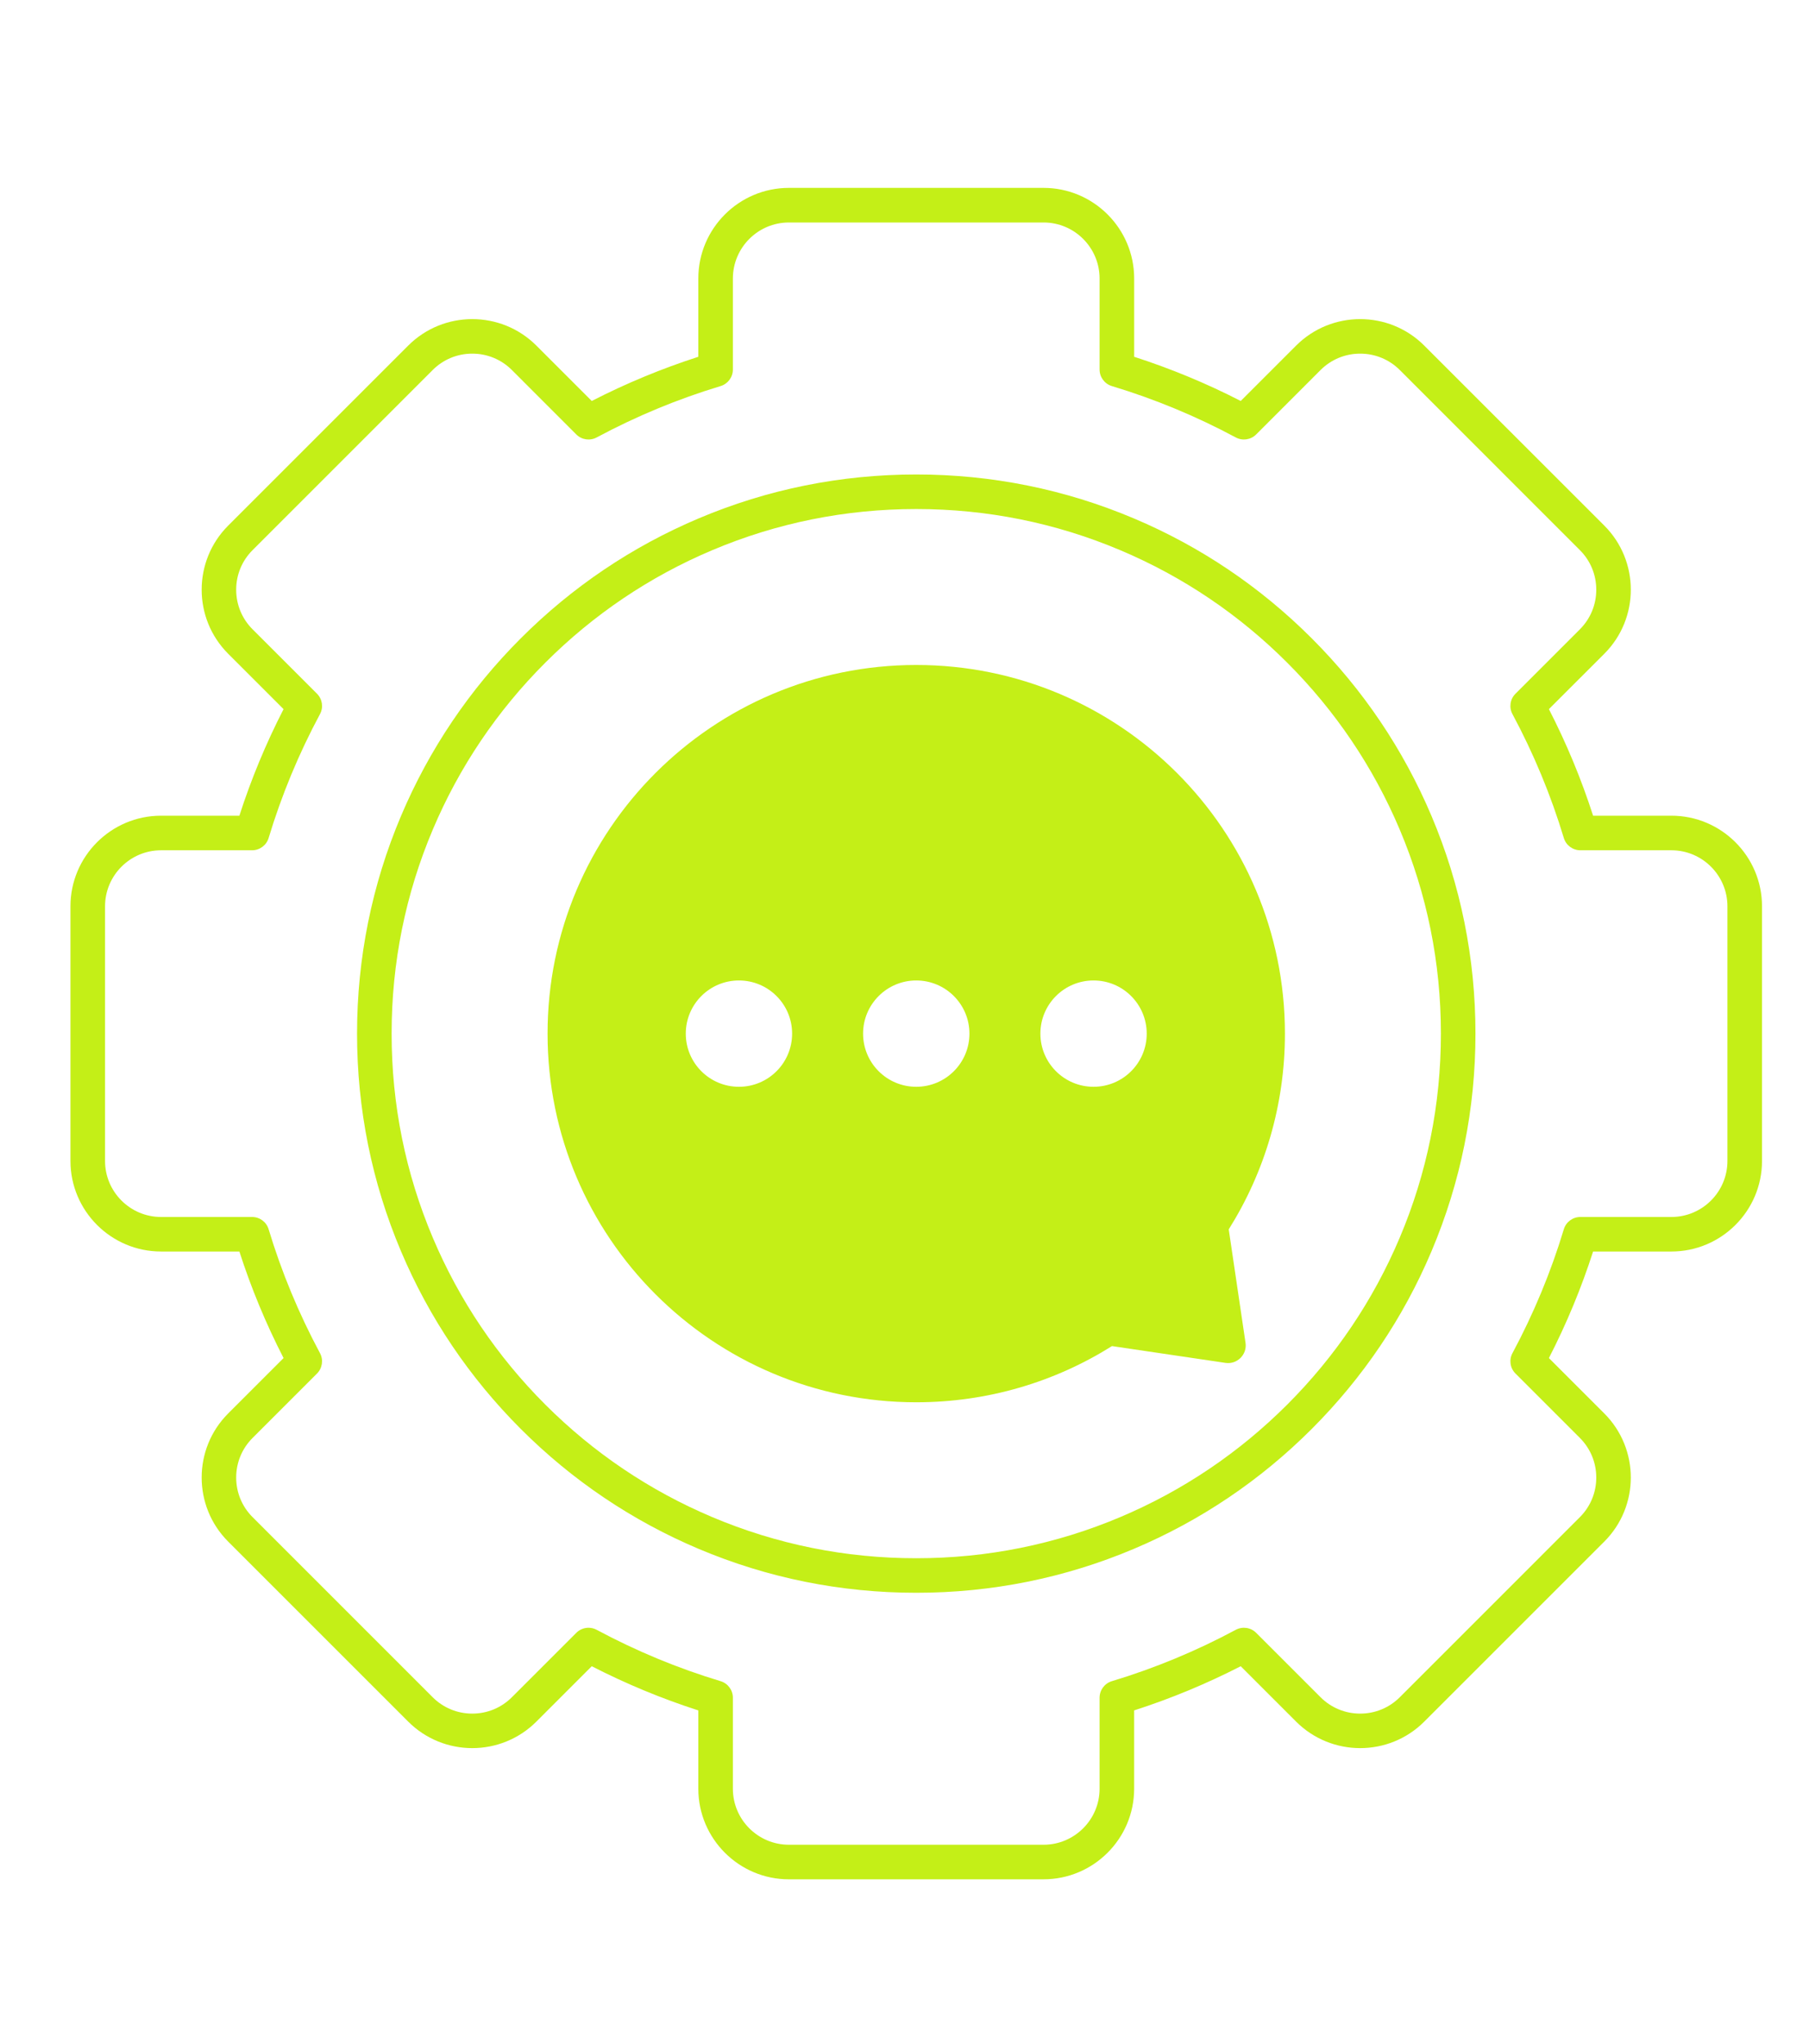 <svg width="77" height="87" viewBox="0 0 77 87" fill="none" xmlns="http://www.w3.org/2000/svg">
<g clip-path="url(#clip0_5250_710)">
<path d="M39 67.802C35.788 67.802 32.67 67.173 29.735 65.932C26.901 64.733 24.356 63.017 22.17 60.831C19.984 58.645 18.268 56.1 17.069 53.265C15.827 50.33 15.198 47.213 15.198 44C15.198 40.787 15.828 37.67 17.069 34.735C18.268 31.901 19.984 29.355 22.17 27.17C24.356 24.984 26.901 23.268 29.735 22.069C32.67 20.827 35.788 20.198 39 20.198C42.213 20.198 45.33 20.828 48.265 22.069C51.1 23.267 53.645 24.984 55.831 27.17C58.017 29.355 59.733 31.901 60.932 34.735C62.173 37.67 62.803 40.787 62.803 44C62.803 47.213 62.173 50.33 60.932 53.265C59.733 56.1 58.017 58.645 55.831 60.831C53.645 63.017 51.1 64.733 48.265 65.932C45.33 67.173 42.213 67.802 39 67.802ZM39 21.669C35.986 21.669 33.061 22.259 30.308 23.424C27.649 24.548 25.261 26.159 23.21 28.21C21.159 30.261 19.549 32.649 18.424 35.308C17.259 38.061 16.669 40.985 16.669 44C16.669 47.015 17.259 49.94 18.424 52.692C19.549 55.351 21.159 57.739 23.21 59.791C25.261 61.842 27.649 63.452 30.308 64.577C33.061 65.741 35.986 66.332 39 66.332C42.015 66.332 44.94 65.741 47.692 64.577C50.351 63.452 52.739 61.842 54.791 59.791C56.842 57.74 58.452 55.351 59.577 52.692C60.741 49.94 61.332 47.015 61.332 44C61.332 40.985 60.741 38.061 59.577 35.308C58.452 32.649 56.842 30.261 54.791 28.21C52.74 26.159 50.351 24.548 47.692 23.424C44.94 22.259 42.015 21.669 39 21.669Z" fill="#C4EF17"/>
<path d="M44.419 80H33.58C31.454 80 29.724 78.27 29.724 76.143V72.81C28.167 72.308 26.645 71.678 25.188 70.929L22.83 73.287C21.326 74.791 18.88 74.791 17.376 73.287L9.712 65.623C8.208 64.12 8.208 61.673 9.712 60.169L12.07 57.811C11.321 56.354 10.69 54.832 10.189 53.275H6.855C4.729 53.275 2.999 51.545 2.999 49.419V38.58C2.999 36.453 4.729 34.723 6.855 34.723H10.189C10.69 33.166 11.321 31.645 12.07 30.187L9.712 27.829C8.208 26.326 8.208 23.879 9.712 22.375L17.376 14.711C18.879 13.208 21.326 13.208 22.83 14.711L25.188 17.069C26.645 16.321 28.167 15.69 29.724 15.188V11.855C29.724 9.729 31.453 7.998 33.58 7.998H44.419C46.545 7.998 48.276 9.728 48.276 11.855V15.188C49.833 15.69 51.354 16.32 52.812 17.069L55.17 14.711C56.673 13.208 59.12 13.208 60.623 14.711L68.288 22.375C69.791 23.879 69.791 26.325 68.288 27.829L65.929 30.187C66.678 31.645 67.309 33.166 67.81 34.723H71.143C73.27 34.723 75 36.453 75 38.58V49.419C75 51.545 73.27 53.275 71.143 53.275H67.81C67.309 54.832 66.678 56.354 65.929 57.811L68.287 60.169C69.791 61.673 69.791 64.119 68.287 65.623L60.623 73.287C59.12 74.791 56.673 74.791 55.169 73.287L52.811 70.929C51.354 71.677 49.832 72.308 48.275 72.809V76.143C48.275 78.269 46.545 79.999 44.419 79.999L44.419 80ZM25.051 69.291C25.169 69.291 25.289 69.32 25.398 69.379C27.077 70.28 28.851 71.016 30.672 71.565C30.982 71.659 31.195 71.945 31.195 72.269V76.143C31.195 77.458 32.265 78.528 33.58 78.528H44.419C45.734 78.528 46.804 77.458 46.804 76.143V72.269C46.804 71.945 47.016 71.659 47.327 71.565C49.147 71.016 50.921 70.28 52.6 69.379C52.886 69.225 53.239 69.277 53.468 69.507L56.209 72.248C56.66 72.698 57.259 72.946 57.896 72.946C58.533 72.946 59.132 72.698 59.583 72.248L67.247 64.583C67.697 64.133 67.945 63.534 67.945 62.897C67.945 62.26 67.697 61.661 67.247 61.21L64.506 58.469C64.276 58.24 64.224 57.887 64.378 57.601C65.279 55.922 66.015 54.148 66.564 52.328C66.658 52.017 66.944 51.805 67.268 51.805H71.143C72.458 51.805 73.528 50.735 73.528 49.419V38.581C73.528 37.265 72.458 36.195 71.143 36.195H67.268C66.944 36.195 66.658 35.983 66.564 35.672C66.015 33.852 65.279 32.078 64.378 30.399C64.224 30.113 64.276 29.761 64.506 29.531L67.247 26.79C67.697 26.339 67.945 25.741 67.945 25.103C67.945 24.466 67.697 23.867 67.247 23.417L59.583 15.752C59.132 15.302 58.533 15.054 57.896 15.054C57.259 15.054 56.66 15.302 56.209 15.752L53.468 18.494C53.239 18.723 52.886 18.775 52.6 18.621C50.921 17.72 49.147 16.984 47.327 16.435C47.016 16.341 46.804 16.055 46.804 15.731V11.857C46.804 10.541 45.734 9.471 44.419 9.471H33.58C32.265 9.471 31.195 10.541 31.195 11.857V15.731C31.195 16.055 30.982 16.341 30.672 16.435C28.851 16.984 27.077 17.72 25.398 18.621C25.112 18.775 24.76 18.723 24.53 18.494L21.789 15.752C21.338 15.302 20.74 15.054 20.102 15.054C19.465 15.054 18.866 15.302 18.416 15.752L10.752 23.417C10.301 23.867 10.053 24.466 10.053 25.103C10.053 25.741 10.301 26.339 10.752 26.79L13.493 29.531C13.722 29.76 13.774 30.113 13.62 30.399C12.719 32.078 11.983 33.852 11.434 35.672C11.341 35.983 11.054 36.195 10.73 36.195H6.856C5.541 36.195 4.471 37.265 4.471 38.581V49.419C4.471 50.735 5.541 51.805 6.856 51.805H10.73C11.055 51.805 11.341 52.017 11.434 52.328C11.983 54.148 12.719 55.922 13.62 57.601C13.774 57.887 13.722 58.239 13.493 58.469L10.752 61.21C10.301 61.661 10.053 62.26 10.053 62.897C10.053 63.534 10.301 64.133 10.752 64.583L18.416 72.248C18.866 72.698 19.465 72.946 20.102 72.946C20.74 72.946 21.338 72.698 21.789 72.248L24.53 69.507C24.672 69.365 24.86 69.291 25.051 69.291Z" fill="#C4EF17"/>
<path d="M39 28.307C47.667 28.307 54.693 35.333 54.693 44C54.693 47.061 53.817 49.918 52.301 52.332L53.016 57.164C53.089 57.661 52.661 58.089 52.164 58.016L47.332 57.301C44.918 58.817 42.061 59.693 39 59.693C30.333 59.693 23.307 52.667 23.307 44C23.307 35.333 30.333 28.307 39 28.307ZM31.453 41.737C30.203 41.737 29.191 42.75 29.19 44C29.19 45.25 30.203 46.263 31.453 46.263C32.703 46.263 33.716 45.25 33.716 44C33.716 42.75 32.703 41.737 31.453 41.737ZM39 41.737C37.751 41.737 36.737 42.75 36.737 44C36.737 45.25 37.75 46.263 39 46.263C40.25 46.263 41.264 45.25 41.264 44C41.264 42.75 40.25 41.737 39 41.737ZM46.547 41.737C45.297 41.737 44.284 42.75 44.284 44C44.284 45.25 45.297 46.263 46.547 46.263C47.797 46.263 48.81 45.25 48.81 44C48.809 42.75 47.797 41.737 46.547 41.737Z" fill="#C4EF17"/>
</g>
<defs>
<clipPath id="clip0_5250_710">
<rect width="72" height="72" fill="white" transform="translate(3 8)"/>
</clipPath>
</defs>
</svg>
